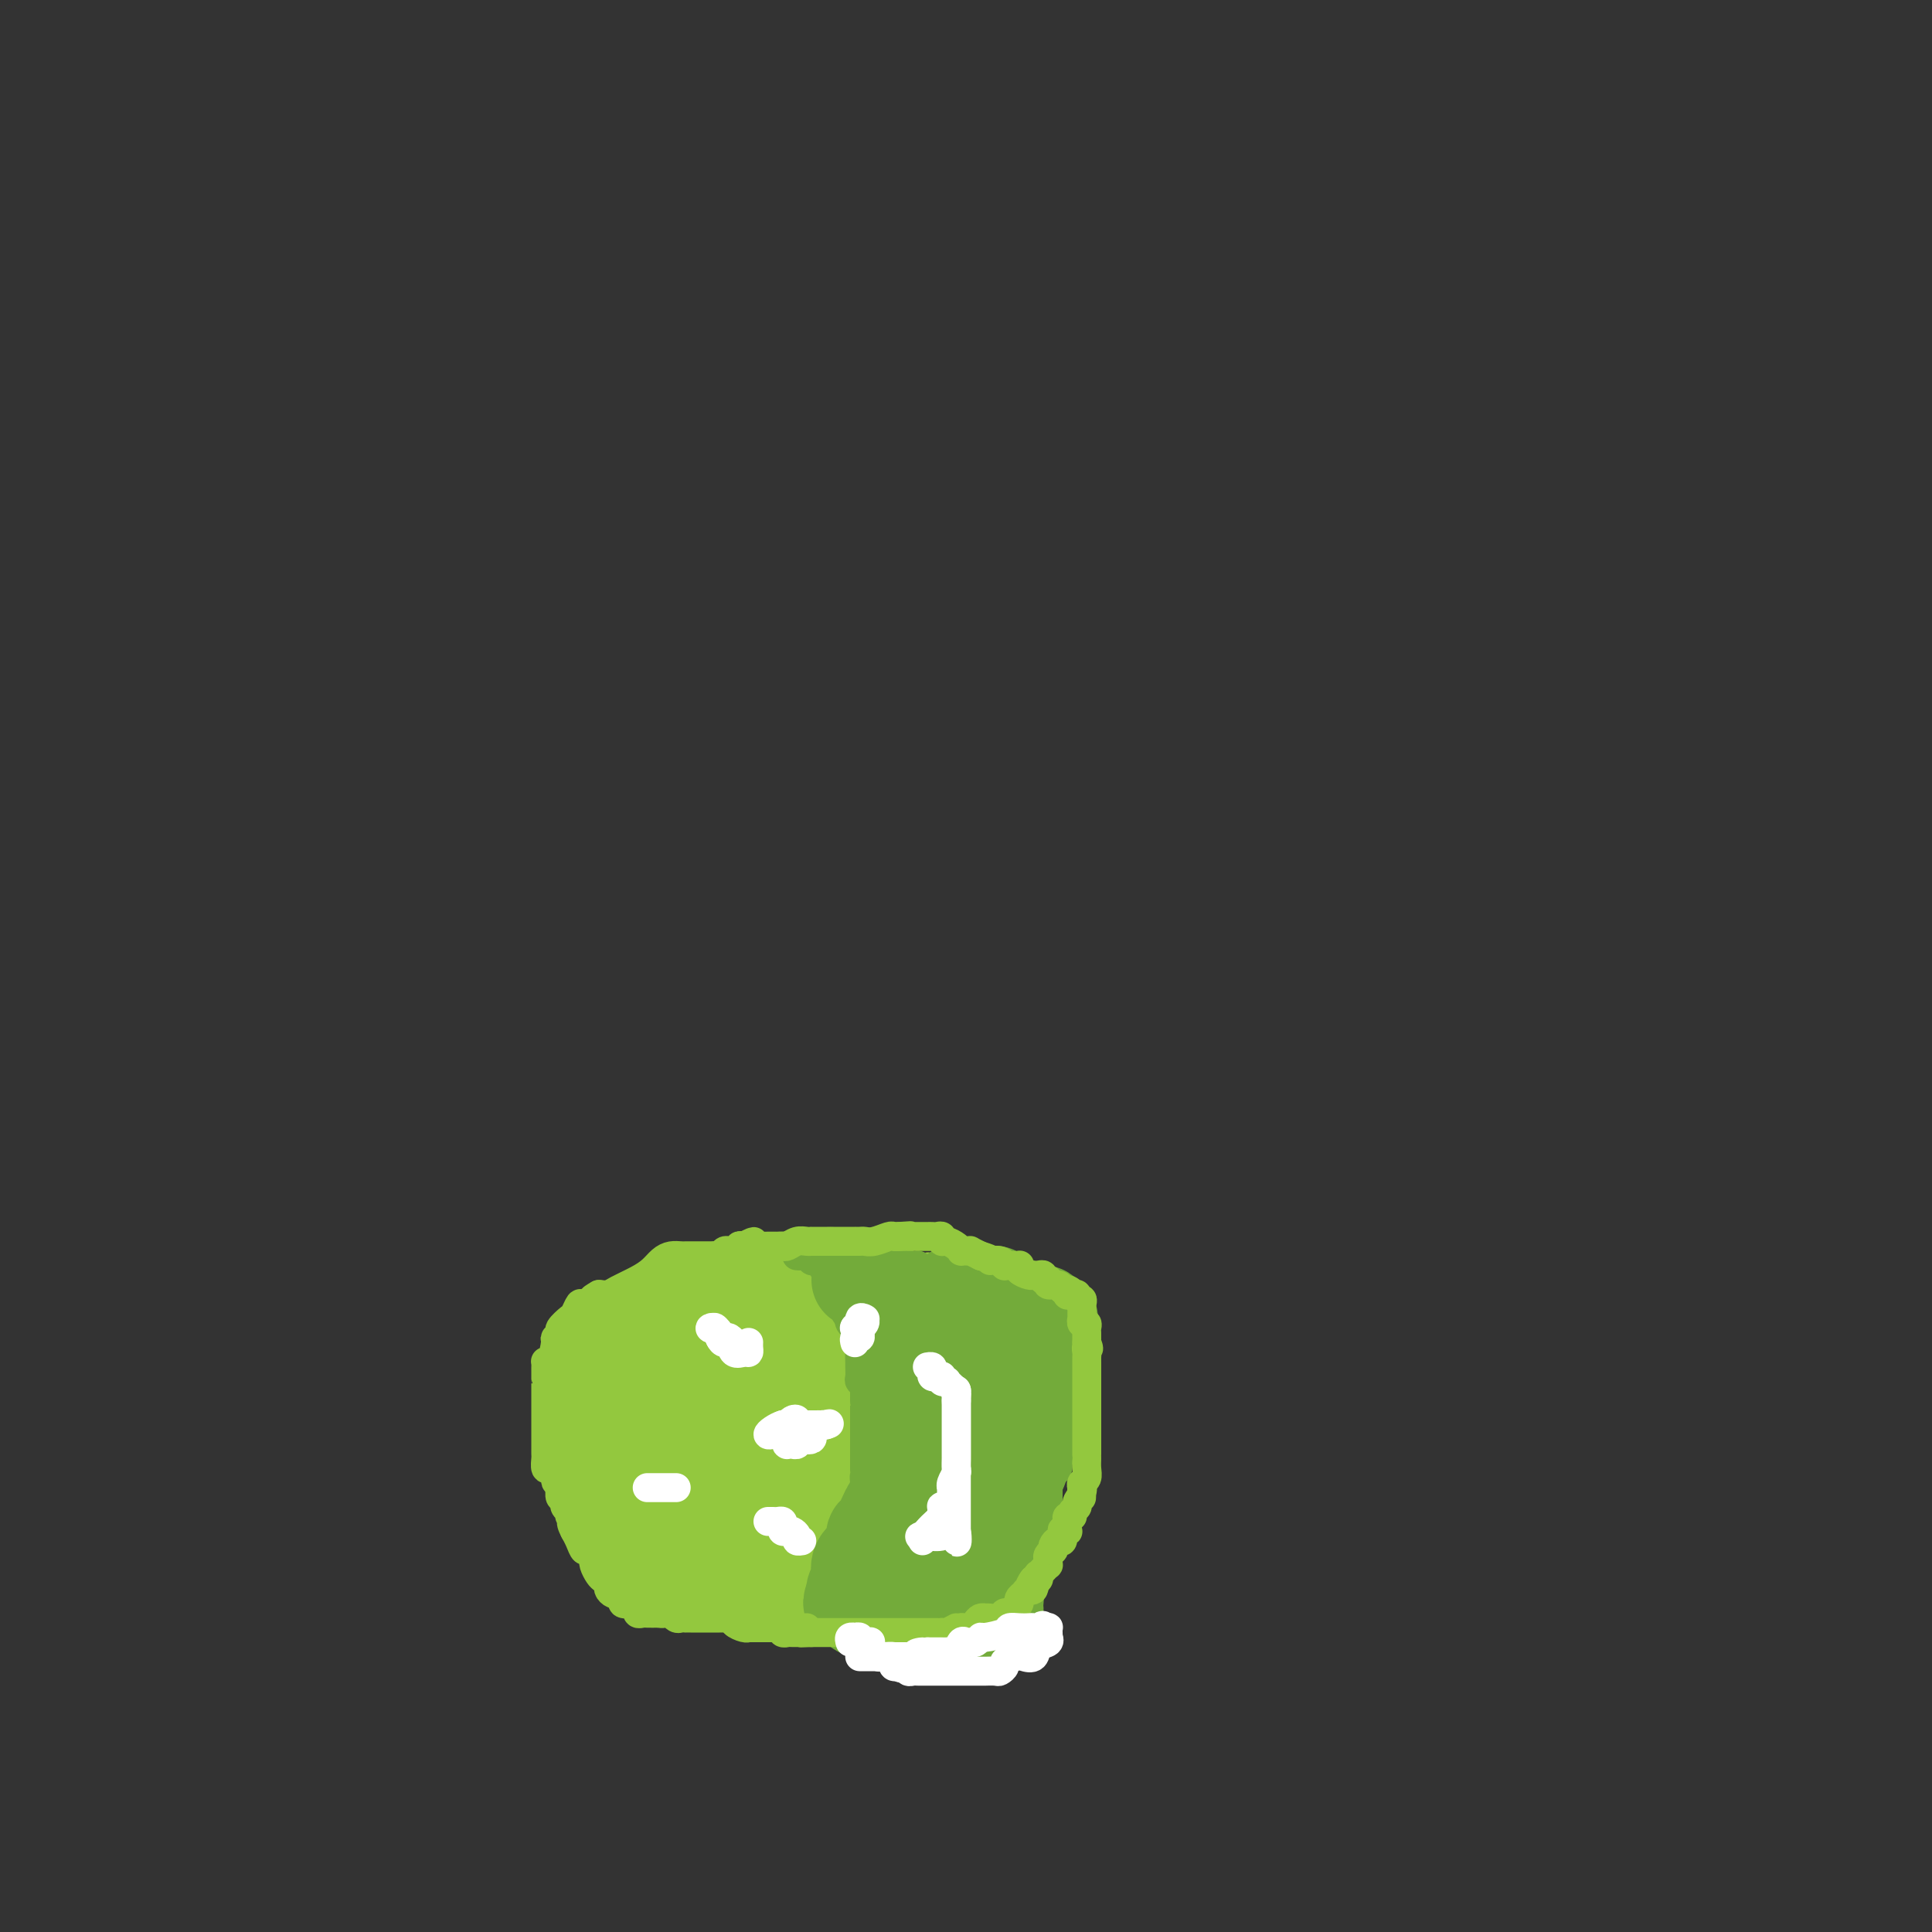 <svg viewBox='0 0 400 400' version='1.1' xmlns='http://www.w3.org/2000/svg' xmlns:xlink='http://www.w3.org/1999/xlink'><rect x="0" y="0" width="400" height="400" fill="#333333" stroke="none"/><g fill='none' stroke='#93C83E' stroke-width='6' stroke-linecap='round' stroke-linejoin='round'><path d='M165,261c-0.058,-0.423 -0.116,-0.845 0,-1c0.116,-0.155 0.407,-0.041 0,0c-0.407,0.041 -1.512,0.011 -2,0c-0.488,-0.011 -0.360,-0.003 -1,0c-0.640,0.003 -2.048,0.001 -3,0c-0.952,-0.001 -1.449,-0.000 -2,0c-0.551,0.000 -1.156,0.000 -2,0c-0.844,-0.000 -1.928,-0.000 -3,0c-1.072,0.000 -2.133,0.000 -3,0c-0.867,-0.000 -1.542,-0.000 -2,0c-0.458,0.000 -0.701,0.000 -1,0c-0.299,-0.000 -0.654,-0.000 -1,0c-0.346,0.000 -0.683,0.000 -1,0c-0.317,-0.000 -0.613,-0.001 -1,0c-0.387,0.001 -0.866,0.002 -1,0c-0.134,-0.002 0.078,-0.009 0,0c-0.078,0.009 -0.445,0.033 -1,0c-0.555,-0.033 -1.297,-0.121 -2,0c-0.703,0.121 -1.368,0.453 -2,1c-0.632,0.547 -1.233,1.310 -2,2c-0.767,0.690 -1.700,1.309 -3,2c-1.300,0.691 -2.965,1.455 -4,2c-1.035,0.545 -1.438,0.870 -2,1c-0.562,0.130 -1.281,0.065 -2,0'/><path d='M124,268c-2.438,1.395 -1.033,0.884 -1,1c0.033,0.116 -1.305,0.861 -2,1c-0.695,0.139 -0.745,-0.328 -1,0c-0.255,0.328 -0.713,1.451 -1,2c-0.287,0.549 -0.402,0.525 -1,1c-0.598,0.475 -1.680,1.449 -2,2c-0.320,0.551 0.121,0.680 0,1c-0.121,0.320 -0.803,0.831 -1,1c-0.197,0.169 0.091,-0.006 0,1c-0.091,1.006 -0.560,3.191 -1,4c-0.440,0.809 -0.850,0.241 -1,0c-0.150,-0.241 -0.040,-0.154 0,0c0.040,0.154 0.011,0.375 0,1c-0.011,0.625 -0.003,1.654 0,2c0.003,0.346 0.001,0.009 0,0c-0.001,-0.009 -0.000,0.310 0,1c0.000,0.690 0.000,1.750 0,2c-0.000,0.250 -0.000,-0.311 0,0c0.000,0.311 0.000,1.493 0,2c-0.000,0.507 0.000,0.339 0,1c-0.000,0.661 -0.000,2.152 0,3c0.000,0.848 0.000,1.052 0,1c-0.000,-0.052 -0.000,-0.361 0,0c0.000,0.361 0.000,1.391 0,2c-0.000,0.609 -0.001,0.798 0,1c0.001,0.202 0.003,0.418 0,1c-0.003,0.582 -0.012,1.532 0,2c0.012,0.468 0.044,0.455 0,1c-0.044,0.545 -0.166,1.647 0,2c0.166,0.353 0.619,-0.042 1,0c0.381,0.042 0.691,0.521 1,1'/><path d='M115,305c0.262,3.190 -0.084,1.166 0,1c0.084,-0.166 0.597,1.528 1,2c0.403,0.472 0.697,-0.277 1,0c0.303,0.277 0.616,1.581 1,2c0.384,0.419 0.839,-0.046 1,0c0.161,0.046 0.027,0.602 0,1c-0.027,0.398 0.051,0.637 0,1c-0.051,0.363 -0.232,0.851 0,1c0.232,0.149 0.877,-0.040 2,1c1.123,1.040 2.725,3.309 4,5c1.275,1.691 2.224,2.803 3,4c0.776,1.197 1.378,2.478 2,3c0.622,0.522 1.262,0.283 2,1c0.738,0.717 1.574,2.388 2,3c0.426,0.612 0.442,0.163 1,0c0.558,-0.163 1.660,-0.040 2,0c0.340,0.040 -0.080,-0.003 0,0c0.080,0.003 0.661,0.053 1,0c0.339,-0.053 0.436,-0.210 1,0c0.564,0.210 1.595,0.788 2,1c0.405,0.212 0.184,0.057 1,0c0.816,-0.057 2.669,-0.015 4,0c1.331,0.015 2.138,0.004 3,0c0.862,-0.004 1.777,-0.001 3,0c1.223,0.001 2.753,0.000 4,0c1.247,-0.000 2.210,-0.000 3,0c0.790,0.000 1.408,0.000 2,0c0.592,-0.000 1.159,-0.000 2,0c0.841,0.000 1.957,0.000 3,0c1.043,-0.000 2.012,-0.000 3,0c0.988,0.000 1.994,0.000 3,0'/><path d='M172,331c6.485,0.155 3.699,0.041 3,0c-0.699,-0.041 0.689,-0.011 2,0c1.311,0.011 2.545,0.003 4,0c1.455,-0.003 3.132,-0.001 4,0c0.868,0.001 0.926,0.001 1,0c0.074,-0.001 0.165,-0.004 1,0c0.835,0.004 2.413,0.015 3,0c0.587,-0.015 0.184,-0.055 1,0c0.816,0.055 2.852,0.204 4,0c1.148,-0.204 1.408,-0.763 2,-1c0.592,-0.237 1.517,-0.154 2,0c0.483,0.154 0.525,0.379 1,0c0.475,-0.379 1.384,-1.363 2,-2c0.616,-0.637 0.940,-0.929 1,-1c0.060,-0.071 -0.142,0.078 0,0c0.142,-0.078 0.629,-0.383 1,-1c0.371,-0.617 0.625,-1.545 1,-2c0.375,-0.455 0.871,-0.437 1,-1c0.129,-0.563 -0.109,-1.709 0,-2c0.109,-0.291 0.564,0.271 1,0c0.436,-0.271 0.852,-1.374 1,-2c0.148,-0.626 0.028,-0.773 0,-1c-0.028,-0.227 0.035,-0.534 0,-1c-0.035,-0.466 -0.168,-1.092 0,-2c0.168,-0.908 0.637,-2.096 1,-3c0.363,-0.904 0.619,-1.522 1,-3c0.381,-1.478 0.887,-3.816 1,-5c0.113,-1.184 -0.165,-1.214 0,-2c0.165,-0.786 0.775,-2.327 1,-3c0.225,-0.673 0.064,-0.478 0,-1c-0.064,-0.522 -0.032,-1.761 0,-3'/><path d='M212,295c0.619,-4.260 0.167,-2.911 0,-3c-0.167,-0.089 -0.048,-1.616 0,-3c0.048,-1.384 0.026,-2.626 0,-3c-0.026,-0.374 -0.055,0.118 0,0c0.055,-0.118 0.195,-0.846 0,-1c-0.195,-0.154 -0.726,0.267 -1,0c-0.274,-0.267 -0.293,-1.222 -1,-2c-0.707,-0.778 -2.102,-1.378 -3,-2c-0.898,-0.622 -1.298,-1.267 -2,-2c-0.702,-0.733 -1.708,-1.556 -2,-2c-0.292,-0.444 0.128,-0.510 0,-1c-0.128,-0.490 -0.804,-1.403 -1,-2c-0.196,-0.597 0.088,-0.876 0,-1c-0.088,-0.124 -0.549,-0.092 -1,0c-0.451,0.092 -0.893,0.246 -1,0c-0.107,-0.246 0.121,-0.890 0,-1c-0.121,-0.110 -0.592,0.314 -1,0c-0.408,-0.314 -0.753,-1.366 -1,-2c-0.247,-0.634 -0.396,-0.850 -1,-1c-0.604,-0.150 -1.663,-0.233 -2,-1c-0.337,-0.767 0.046,-2.219 0,-3c-0.046,-0.781 -0.523,-0.890 -1,-1'/><path d='M194,264c-3.023,-3.399 -1.579,-0.897 -1,0c0.579,0.897 0.295,0.188 0,0c-0.295,-0.188 -0.600,0.146 -1,0c-0.400,-0.146 -0.895,-0.770 -1,-1c-0.105,-0.230 0.179,-0.065 0,0c-0.179,0.065 -0.821,0.032 -1,0c-0.179,-0.032 0.106,-0.061 0,0c-0.106,0.061 -0.602,0.213 -1,0c-0.398,-0.213 -0.700,-0.792 -1,-1c-0.300,-0.208 -0.600,-0.045 -1,0c-0.400,0.045 -0.901,-0.026 -1,0c-0.099,0.026 0.203,0.151 0,0c-0.203,-0.151 -0.910,-0.576 -2,-1c-1.090,-0.424 -2.563,-0.845 -3,-1c-0.437,-0.155 0.161,-0.044 0,0c-0.161,0.044 -1.080,0.022 -2,0'/><path d='M179,260c-2.483,-0.619 -1.191,-0.166 -1,0c0.191,0.166 -0.718,0.046 -1,0c-0.282,-0.046 0.065,-0.016 0,0c-0.065,0.016 -0.542,0.018 -1,0c-0.458,-0.018 -0.897,-0.057 -1,0c-0.103,0.057 0.130,0.212 0,0c-0.130,-0.212 -0.624,-0.789 -1,-1c-0.376,-0.211 -0.634,-0.057 -1,0c-0.366,0.057 -0.841,0.015 -1,0c-0.159,-0.015 -0.002,-0.004 0,0c0.002,0.004 -0.149,0.001 -1,0c-0.851,-0.001 -2.400,0.000 -3,0c-0.600,-0.000 -0.250,-0.001 0,0c0.250,0.001 0.400,0.005 0,0c-0.400,-0.005 -1.349,-0.017 -2,0c-0.651,0.017 -1.004,0.065 -1,0c0.004,-0.065 0.365,-0.242 0,0c-0.365,0.242 -1.457,0.902 -2,1c-0.543,0.098 -0.537,-0.365 -1,0c-0.463,0.365 -1.394,1.560 -2,2c-0.606,0.440 -0.887,0.126 -1,0c-0.113,-0.126 -0.056,-0.063 0,0'/></g>
<g fill='none' stroke='#93C83E' stroke-width='28' stroke-linecap='round' stroke-linejoin='round'><path d='M159,273c-0.054,0.000 -0.107,0.000 0,0c0.107,-0.000 0.375,-0.000 0,0c-0.375,0.000 -1.393,0.000 -2,0c-0.607,-0.000 -0.805,-0.000 -1,0c-0.195,0.000 -0.388,0.000 -1,0c-0.612,-0.000 -1.642,-0.000 -3,0c-1.358,0.000 -3.042,0.000 -4,0c-0.958,-0.000 -1.189,-0.001 -2,0c-0.811,0.001 -2.204,0.004 -3,0c-0.796,-0.004 -0.997,-0.016 -1,0c-0.003,0.016 0.193,0.060 0,0c-0.193,-0.060 -0.773,-0.222 -1,0c-0.227,0.222 -0.100,0.829 0,1c0.100,0.171 0.171,-0.094 0,0c-0.171,0.094 -0.586,0.547 -1,1'/><path d='M140,275c-2.896,0.321 -0.636,0.125 0,0c0.636,-0.125 -0.350,-0.177 -1,0c-0.650,0.177 -0.963,0.583 -1,1c-0.037,0.417 0.201,0.844 0,1c-0.201,0.156 -0.841,0.042 -1,0c-0.159,-0.042 0.164,-0.011 0,0c-0.164,0.011 -0.813,0.003 -1,0c-0.187,-0.003 0.090,-0.001 0,0c-0.090,0.001 -0.545,0.000 -1,0'/><path d='M135,277c-0.730,0.536 -0.056,0.875 0,1c0.056,0.125 -0.507,0.037 -1,0c-0.493,-0.037 -0.917,-0.021 -1,0c-0.083,0.021 0.174,0.047 0,0c-0.174,-0.047 -0.779,-0.167 -1,0c-0.221,0.167 -0.060,0.622 0,1c0.060,0.378 0.017,0.679 0,1c-0.017,0.321 -0.009,0.660 0,1'/><path d='M132,281c-0.461,0.558 -0.112,-0.047 0,0c0.112,0.047 -0.012,0.748 0,1c0.012,0.252 0.161,0.056 0,0c-0.161,-0.056 -0.630,0.027 -1,0c-0.370,-0.027 -0.639,-0.166 -1,0c-0.361,0.166 -0.815,0.637 -1,1c-0.185,0.363 -0.102,0.618 0,1c0.102,0.382 0.225,0.890 0,1c-0.225,0.110 -0.796,-0.178 -1,0c-0.204,0.178 -0.041,0.821 0,1c0.041,0.179 -0.042,-0.107 0,0c0.042,0.107 0.207,0.606 0,1c-0.207,0.394 -0.788,0.682 -1,1c-0.212,0.318 -0.057,0.666 0,1c0.057,0.334 0.015,0.654 0,1c-0.015,0.346 -0.004,0.720 0,1c0.004,0.280 0.001,0.467 0,1c-0.001,0.533 -0.000,1.411 0,2c0.000,0.589 0.000,0.889 0,1c-0.000,0.111 -0.000,0.032 0,0c0.000,-0.032 0.000,-0.016 0,0'/><path d='M127,295c-0.778,2.349 -0.223,1.222 0,1c0.223,-0.222 0.112,0.462 0,1c-0.112,0.538 -0.226,0.932 0,1c0.226,0.068 0.793,-0.188 1,0c0.207,0.188 0.054,0.820 0,1c-0.054,0.180 -0.011,-0.091 0,0c0.011,0.091 -0.011,0.546 0,1c0.011,0.454 0.055,0.909 0,1c-0.055,0.091 -0.208,-0.181 0,0c0.208,0.181 0.776,0.816 1,1c0.224,0.184 0.102,-0.084 0,0c-0.102,0.084 -0.185,0.519 0,1c0.185,0.481 0.637,1.009 1,1c0.363,-0.009 0.637,-0.553 1,0c0.363,0.553 0.814,2.205 1,3c0.186,0.795 0.105,0.735 0,1c-0.105,0.265 -0.234,0.854 0,1c0.234,0.146 0.832,-0.153 1,0c0.168,0.153 -0.095,0.758 0,1c0.095,0.242 0.547,0.121 1,0'/><path d='M134,310c1.094,2.548 0.331,1.418 0,1c-0.331,-0.418 -0.228,-0.123 0,0c0.228,0.123 0.582,0.075 1,0c0.418,-0.075 0.899,-0.178 1,0c0.101,0.178 -0.180,0.635 0,1c0.180,0.365 0.819,0.636 1,1c0.181,0.364 -0.096,0.819 0,1c0.096,0.181 0.564,0.086 1,0c0.436,-0.086 0.838,-0.163 1,0c0.162,0.163 0.082,0.565 0,1c-0.082,0.435 -0.167,0.901 0,1c0.167,0.099 0.585,-0.171 1,0c0.415,0.171 0.828,0.782 1,1c0.172,0.218 0.101,0.043 0,0c-0.101,-0.043 -0.234,0.045 0,0c0.234,-0.045 0.836,-0.222 1,0c0.164,0.222 -0.110,0.842 0,1c0.110,0.158 0.603,-0.146 1,0c0.397,0.146 0.698,0.744 1,1c0.302,0.256 0.607,0.172 1,0c0.393,-0.172 0.875,-0.431 1,0c0.125,0.431 -0.107,1.552 0,2c0.107,0.448 0.554,0.224 1,0'/><path d='M147,321c2.194,1.702 1.180,0.456 1,0c-0.180,-0.456 0.476,-0.122 1,0c0.524,0.122 0.918,0.033 1,0c0.082,-0.033 -0.146,-0.009 0,0c0.146,0.009 0.668,0.002 1,0c0.332,-0.002 0.474,-0.001 1,0c0.526,0.001 1.434,0.000 2,0c0.566,-0.000 0.789,-0.000 1,0c0.211,0.000 0.408,0.000 1,0c0.592,-0.000 1.577,-0.000 2,0c0.423,0.000 0.283,0.000 1,0c0.717,-0.000 2.291,-0.000 3,0c0.709,0.000 0.552,0.000 1,0c0.448,-0.000 1.500,-0.000 2,0c0.500,0.000 0.448,0.000 1,0c0.552,-0.000 1.707,-0.000 2,0c0.293,0.000 -0.277,0.000 0,0c0.277,-0.000 1.402,-0.000 2,0c0.598,0.000 0.671,0.000 1,0c0.329,-0.000 0.914,-0.000 1,0c0.086,0.000 -0.328,0.000 0,0c0.328,-0.000 1.399,-0.000 2,0c0.601,0.000 0.734,0.000 1,0c0.266,-0.000 0.666,-0.000 1,0c0.334,0.000 0.601,0.000 1,0c0.399,0.000 0.930,0.000 1,0c0.070,0.000 -0.321,0.000 0,0c0.321,0.000 1.356,0.000 2,0c0.644,0.000 0.898,0.000 1,0c0.102,0.000 0.051,0.000 0,0'/><path d='M181,321c5.437,0.000 2.030,0.000 1,0c-1.030,-0.000 0.316,-0.000 1,0c0.684,0.000 0.704,0.000 1,0c0.296,-0.000 0.867,-0.000 1,0c0.133,0.000 -0.172,0.001 0,0c0.172,-0.001 0.821,-0.003 1,0c0.179,0.003 -0.110,0.012 0,0c0.110,-0.012 0.621,-0.045 1,0c0.379,0.045 0.627,0.167 1,0c0.373,-0.167 0.870,-0.622 1,-1c0.130,-0.378 -0.106,-0.679 0,-1c0.106,-0.321 0.553,-0.660 1,-1'/><path d='M190,318c1.628,-0.690 1.196,-0.916 1,-1c-0.196,-0.084 -0.158,-0.025 0,0c0.158,0.025 0.435,0.017 1,0c0.565,-0.017 1.419,-0.042 2,0c0.581,0.042 0.891,0.151 1,0c0.109,-0.151 0.018,-0.562 0,-1c-0.018,-0.438 0.037,-0.905 0,-1c-0.037,-0.095 -0.168,0.181 0,0c0.168,-0.181 0.633,-0.818 1,-1c0.367,-0.182 0.634,0.092 1,0c0.366,-0.092 0.830,-0.550 1,-1c0.170,-0.450 0.046,-0.890 0,-1c-0.046,-0.110 -0.012,0.111 0,0c0.012,-0.111 0.003,-0.556 0,-1c-0.003,-0.444 -0.001,-0.889 0,-1c0.001,-0.111 0.000,0.112 0,0c-0.000,-0.112 -0.000,-0.559 0,-1c0.000,-0.441 0.000,-0.878 0,-1c-0.000,-0.122 -0.000,0.069 0,0c0.000,-0.069 0.000,-0.400 0,-1c-0.000,-0.600 -0.000,-1.469 0,-2c0.000,-0.531 0.000,-0.723 0,-1c-0.000,-0.277 -0.000,-0.638 0,-1'/><path d='M198,303c0.000,-1.555 0.000,-0.943 0,-1c0.000,-0.057 0.000,-0.785 0,-1c0.000,-0.215 -0.000,0.082 0,0c0.000,-0.082 0.000,-0.543 0,-1c-0.000,-0.457 -0.000,-0.910 0,-1c0.000,-0.090 0.000,0.183 0,0c-0.000,-0.183 -0.000,-0.823 0,-1c0.000,-0.177 0.000,0.110 0,0c-0.000,-0.110 -0.000,-0.617 0,-1c0.000,-0.383 0.000,-0.641 0,-1c-0.000,-0.359 -0.000,-0.817 0,-1c0.000,-0.183 0.000,-0.090 0,0c-0.000,0.090 -0.000,0.178 0,0c0.000,-0.178 0.000,-0.621 0,-1c-0.000,-0.379 -0.000,-0.694 0,-1c0.000,-0.306 0.000,-0.602 0,-1c-0.000,-0.398 -0.000,-0.899 0,-1c0.000,-0.101 0.000,0.198 0,0c-0.000,-0.198 -0.000,-0.893 0,-1c0.000,-0.107 0.000,0.375 0,0c-0.000,-0.375 -0.001,-1.606 0,-2c0.001,-0.394 0.002,0.050 0,0c-0.002,-0.050 -0.008,-0.594 0,-1c0.008,-0.406 0.030,-0.672 0,-1c-0.030,-0.328 -0.111,-0.717 0,-1c0.111,-0.283 0.415,-0.461 0,-1c-0.415,-0.539 -1.547,-1.440 -2,-2c-0.453,-0.560 -0.226,-0.780 0,-1'/><path d='M196,281c-0.444,-3.807 -0.553,-2.326 -1,-2c-0.447,0.326 -1.232,-0.504 -2,-1c-0.768,-0.496 -1.519,-0.658 -2,-1c-0.481,-0.342 -0.692,-0.865 -1,-1c-0.308,-0.135 -0.712,0.118 -1,0c-0.288,-0.118 -0.458,-0.606 -1,-1c-0.542,-0.394 -1.454,-0.694 -2,-1c-0.546,-0.306 -0.724,-0.617 -1,-1c-0.276,-0.383 -0.648,-0.839 -1,-1c-0.352,-0.161 -0.682,-0.028 -1,0c-0.318,0.028 -0.624,-0.049 -1,0c-0.376,0.049 -0.821,0.223 -1,0c-0.179,-0.223 -0.090,-0.843 0,-1c0.090,-0.157 0.182,0.150 0,0c-0.182,-0.150 -0.636,-0.758 -1,-1c-0.364,-0.242 -0.637,-0.117 -1,0c-0.363,0.117 -0.814,0.228 -1,0c-0.186,-0.228 -0.105,-0.793 0,-1c0.105,-0.207 0.235,-0.055 0,0c-0.235,0.055 -0.837,0.015 -1,0c-0.163,-0.015 0.111,-0.004 0,0c-0.111,0.004 -0.607,0.001 -1,0c-0.393,-0.001 -0.684,-0.000 -1,0c-0.316,0.000 -0.658,0.000 -1,0'/><path d='M174,269c-3.593,-1.856 -1.575,-0.497 -1,0c0.575,0.497 -0.292,0.133 -1,0c-0.708,-0.133 -1.255,-0.036 -2,0c-0.745,0.036 -1.687,0.010 -2,0c-0.313,-0.010 0.004,-0.002 0,0c-0.004,0.002 -0.330,0.000 -1,0c-0.670,-0.000 -1.683,0.002 -2,0c-0.317,-0.002 0.062,-0.009 0,0c-0.062,0.009 -0.566,0.034 -1,0c-0.434,-0.034 -0.797,-0.126 -1,0c-0.203,0.126 -0.244,0.472 -1,1c-0.756,0.528 -2.225,1.240 -3,2c-0.775,0.760 -0.855,1.568 -1,2c-0.145,0.432 -0.354,0.488 -1,1c-0.646,0.512 -1.730,1.480 -2,2c-0.270,0.520 0.274,0.591 0,1c-0.274,0.409 -1.365,1.157 -2,2c-0.635,0.843 -0.816,1.780 -1,2c-0.184,0.220 -0.373,-0.277 -1,0c-0.627,0.277 -1.692,1.327 -2,2c-0.308,0.673 0.142,0.971 0,1c-0.142,0.029 -0.875,-0.209 -1,0c-0.125,0.209 0.359,0.864 0,1c-0.359,0.136 -1.560,-0.248 -2,0c-0.440,0.248 -0.118,1.128 0,2c0.118,0.872 0.032,1.735 0,2c-0.032,0.265 -0.009,-0.067 0,0c0.009,0.067 0.005,0.534 0,1'/><path d='M146,291c-0.005,0.730 -0.017,0.056 0,0c0.017,-0.056 0.064,0.507 0,1c-0.064,0.493 -0.238,0.917 0,1c0.238,0.083 0.888,-0.174 1,0c0.112,0.174 -0.313,0.779 0,1c0.313,0.221 1.363,0.060 2,0c0.637,-0.060 0.860,-0.017 1,0c0.140,0.017 0.198,0.008 1,0c0.802,-0.008 2.347,-0.016 3,0c0.653,0.016 0.413,0.057 1,0c0.587,-0.057 2.002,-0.211 3,0c0.998,0.211 1.581,0.789 2,1c0.419,0.211 0.674,0.057 1,0c0.326,-0.057 0.722,-0.015 1,0c0.278,0.015 0.439,0.004 1,0c0.561,-0.004 1.522,-0.001 2,0c0.478,0.001 0.473,0.000 1,0c0.527,-0.000 1.585,-0.000 2,0c0.415,0.000 0.188,0.000 0,0c-0.188,-0.000 -0.338,-0.000 0,0c0.338,0.000 1.163,0.000 2,0c0.837,-0.000 1.687,-0.000 2,0c0.313,0.000 0.089,0.000 0,0c-0.089,-0.000 -0.045,-0.000 0,0'/><path d='M172,295c4.050,0.156 1.674,0.045 1,0c-0.674,-0.045 0.355,-0.023 1,0c0.645,0.023 0.908,0.048 1,0c0.092,-0.048 0.014,-0.171 0,0c-0.014,0.171 0.035,0.634 0,1c-0.035,0.366 -0.154,0.634 0,1c0.154,0.366 0.580,0.829 1,1c0.420,0.171 0.834,0.049 1,0c0.166,-0.049 0.083,-0.024 0,0'/><path d='M190,300c0.000,0.000 0.100,0.100 0.1,0.1'/></g>
<g fill='none' stroke='#73AB3A' stroke-width='6' stroke-linecap='round' stroke-linejoin='round'><path d='M165,260c-0.051,-0.009 -0.102,-0.017 0,0c0.102,0.017 0.356,0.060 1,0c0.644,-0.060 1.678,-0.222 2,0c0.322,0.222 -0.068,0.829 0,1c0.068,0.171 0.593,-0.094 1,0c0.407,0.094 0.698,0.546 1,1c0.302,0.454 0.617,0.909 1,1c0.383,0.091 0.834,-0.182 1,0c0.166,0.182 0.049,0.818 0,1c-0.049,0.182 -0.028,-0.092 0,0c0.028,0.092 0.063,0.549 0,1c-0.063,0.451 -0.223,0.894 0,1c0.223,0.106 0.830,-0.126 1,0c0.170,0.126 -0.098,0.611 0,1c0.098,0.389 0.562,0.682 1,1c0.438,0.318 0.849,0.663 1,1c0.151,0.337 0.043,0.668 0,1c-0.043,0.332 -0.022,0.666 0,1'/><path d='M175,271c1.775,1.941 1.212,1.292 1,1c-0.212,-0.292 -0.072,-0.229 0,0c0.072,0.229 0.076,0.624 0,1c-0.076,0.376 -0.230,0.733 0,1c0.230,0.267 0.846,0.443 1,1c0.154,0.557 -0.155,1.496 0,2c0.155,0.504 0.774,0.572 1,1c0.226,0.428 0.060,1.214 0,2c-0.060,0.786 -0.012,1.572 0,2c0.012,0.428 -0.011,0.497 0,1c0.011,0.503 0.055,1.439 0,2c-0.055,0.561 -0.211,0.746 0,1c0.211,0.254 0.789,0.575 1,1c0.211,0.425 0.057,0.953 0,1c-0.057,0.047 -0.015,-0.387 0,0c0.015,0.387 0.004,1.595 0,2c-0.004,0.405 -0.001,0.007 0,0c0.001,-0.007 0.000,0.376 0,1c-0.000,0.624 -0.000,1.490 0,2c0.000,0.510 0.000,0.665 0,1c-0.000,0.335 -0.000,0.849 0,1c0.000,0.151 0.000,-0.062 0,0c-0.000,0.062 -0.000,0.398 0,1c0.000,0.602 0.000,1.471 0,2c-0.000,0.529 -0.000,0.719 0,1c0.000,0.281 0.000,0.653 0,1c-0.000,0.347 -0.000,0.667 0,1c0.000,0.333 0.000,0.677 0,1c-0.000,0.323 -0.000,0.625 0,1c0.000,0.375 0.000,0.821 0,1c-0.000,0.179 -0.000,0.089 0,0'/><path d='M179,304c0.619,5.506 0.166,2.771 0,2c-0.166,-0.771 -0.044,0.422 0,1c0.044,0.578 0.012,0.542 0,1c-0.012,0.458 -0.003,1.412 0,2c0.003,0.588 0.002,0.810 0,1c-0.002,0.190 -0.004,0.348 0,1c0.004,0.652 0.015,1.800 0,2c-0.015,0.200 -0.057,-0.546 0,0c0.057,0.546 0.212,2.384 0,3c-0.212,0.616 -0.793,0.011 -1,0c-0.207,-0.011 -0.042,0.570 0,1c0.042,0.430 -0.040,0.707 0,1c0.040,0.293 0.203,0.603 0,1c-0.203,0.397 -0.773,0.881 -1,1c-0.227,0.119 -0.112,-0.126 0,0c0.112,0.126 0.223,0.625 0,1c-0.223,0.375 -0.778,0.626 -1,1c-0.222,0.374 -0.111,0.870 0,1c0.111,0.130 0.223,-0.106 0,0c-0.223,0.106 -0.781,0.553 -1,1c-0.219,0.447 -0.097,0.893 0,1c0.097,0.107 0.171,-0.125 0,0c-0.171,0.125 -0.585,0.608 -1,1c-0.415,0.392 -0.829,0.694 -1,1c-0.171,0.306 -0.098,0.616 0,1c0.098,0.384 0.222,0.840 0,1c-0.222,0.160 -0.792,0.022 -1,0c-0.208,-0.022 -0.056,0.071 0,0c0.056,-0.071 0.016,-0.306 0,0c-0.016,0.306 -0.008,1.153 0,2'/><path d='M172,332c-1.082,2.486 -0.287,1.202 0,1c0.287,-0.202 0.067,0.678 0,1c-0.067,0.322 0.021,0.087 0,0c-0.021,-0.087 -0.149,-0.025 0,0c0.149,0.025 0.574,0.012 1,0'/><path d='M173,334c0.338,0.305 0.683,0.068 1,0c0.317,-0.068 0.606,0.034 1,0c0.394,-0.034 0.894,-0.205 1,0c0.106,0.205 -0.180,0.787 0,1c0.180,0.213 0.826,0.057 1,0c0.174,-0.057 -0.125,-0.016 0,0c0.125,0.016 0.674,0.008 1,0c0.326,-0.008 0.429,-0.016 1,0c0.571,0.016 1.610,0.057 2,0c0.390,-0.057 0.132,-0.211 0,0c-0.132,0.211 -0.136,0.788 0,1c0.136,0.212 0.414,0.061 1,0c0.586,-0.061 1.480,-0.030 2,0c0.520,0.030 0.665,0.061 1,0c0.335,-0.061 0.860,-0.212 1,0c0.140,0.212 -0.103,0.789 0,1c0.103,0.211 0.554,0.057 1,0c0.446,-0.057 0.889,-0.015 1,0c0.111,0.015 -0.110,0.004 0,0c0.110,-0.004 0.550,-0.001 1,0c0.450,0.001 0.908,0.000 1,0c0.092,-0.000 -0.183,-0.000 0,0c0.183,0.000 0.822,0.000 1,0c0.178,-0.000 -0.106,-0.000 0,0c0.106,0.000 0.603,0.000 1,0c0.397,-0.000 0.694,-0.000 1,0c0.306,0.000 0.621,0.000 1,0c0.379,-0.000 0.823,-0.000 1,0c0.177,0.000 0.089,0.000 0,0'/><path d='M195,337c3.587,0.464 1.553,0.124 1,0c-0.553,-0.124 0.373,-0.033 1,0c0.627,0.033 0.955,0.009 1,0c0.045,-0.009 -0.194,-0.002 0,0c0.194,0.002 0.821,0.000 1,0c0.179,-0.000 -0.092,0.001 0,0c0.092,-0.001 0.545,-0.004 1,0c0.455,0.004 0.911,0.015 1,0c0.089,-0.015 -0.187,-0.055 0,0c0.187,0.055 0.839,0.207 1,0c0.161,-0.207 -0.168,-0.772 0,-1c0.168,-0.228 0.832,-0.117 1,0c0.168,0.117 -0.159,0.241 0,0c0.159,-0.241 0.803,-0.849 1,-1c0.197,-0.151 -0.052,0.153 0,0c0.052,-0.153 0.407,-0.762 1,-1c0.593,-0.238 1.426,-0.105 2,0c0.574,0.105 0.889,0.182 1,0c0.111,-0.182 0.019,-0.623 0,-1c-0.019,-0.377 0.034,-0.689 0,-1c-0.034,-0.311 -0.154,-0.621 0,-1c0.154,-0.379 0.581,-0.827 1,-1c0.419,-0.173 0.830,-0.070 1,0c0.170,0.070 0.098,0.107 0,0c-0.098,-0.107 -0.222,-0.359 0,-1c0.222,-0.641 0.791,-1.673 1,-2c0.209,-0.327 0.060,0.049 0,0c-0.060,-0.049 -0.030,-0.525 0,-1'/><path d='M211,326c0.559,-1.180 -0.042,-0.130 0,0c0.042,0.130 0.729,-0.659 1,-1c0.271,-0.341 0.125,-0.234 0,-1c-0.125,-0.766 -0.231,-2.404 0,-3c0.231,-0.596 0.798,-0.149 1,0c0.202,0.149 0.040,-0.001 0,0c-0.040,0.001 0.042,0.154 0,0c-0.042,-0.154 -0.207,-0.616 0,-1c0.207,-0.384 0.788,-0.691 1,-1c0.212,-0.309 0.056,-0.621 0,-1c-0.056,-0.379 -0.012,-0.826 0,-1c0.012,-0.174 -0.008,-0.075 0,0c0.008,0.075 0.044,0.126 0,0c-0.044,-0.126 -0.170,-0.429 0,-1c0.170,-0.571 0.634,-1.411 1,-2c0.366,-0.589 0.634,-0.928 1,-1c0.366,-0.072 0.830,0.122 1,0c0.170,-0.122 0.046,-0.562 0,-1c-0.046,-0.438 -0.012,-0.874 0,-1c0.012,-0.126 0.003,0.059 0,0c-0.003,-0.059 -0.002,-0.362 0,-1c0.002,-0.638 0.003,-1.610 0,-2c-0.003,-0.390 -0.011,-0.198 0,0c0.011,0.198 0.041,0.400 0,0c-0.041,-0.400 -0.152,-1.403 0,-2c0.152,-0.597 0.566,-0.789 1,-1c0.434,-0.211 0.886,-0.441 1,-1c0.114,-0.559 -0.110,-1.445 0,-2c0.110,-0.555 0.555,-0.777 1,-1'/><path d='M220,301c1.393,-4.258 0.377,-2.403 0,-2c-0.377,0.403 -0.115,-0.646 0,-1c0.115,-0.354 0.083,-0.014 0,0c-0.083,0.014 -0.219,-0.297 0,-1c0.219,-0.703 0.791,-1.799 1,-2c0.209,-0.201 0.056,0.494 0,0c-0.056,-0.494 -0.015,-2.175 0,-3c0.015,-0.825 0.004,-0.794 0,-1c-0.004,-0.206 -0.001,-0.650 0,-1c0.001,-0.350 0.000,-0.605 0,-1c-0.000,-0.395 -0.000,-0.931 0,-1c0.000,-0.069 0.000,0.328 0,0c-0.000,-0.328 -0.000,-1.380 0,-2c0.000,-0.620 0.000,-0.806 0,-1c-0.000,-0.194 -0.000,-0.395 0,-1c0.000,-0.605 -0.000,-1.614 0,-2c0.000,-0.386 0.000,-0.150 0,0c-0.000,0.150 -0.000,0.213 0,0c0.000,-0.213 0.000,-0.702 0,-1c-0.000,-0.298 -0.000,-0.404 0,-1c0.000,-0.596 0.001,-1.680 0,-2c-0.001,-0.320 -0.003,0.124 0,0c0.003,-0.124 0.011,-0.817 0,-1c-0.011,-0.183 -0.041,0.143 0,0c0.041,-0.143 0.155,-0.755 0,-1c-0.155,-0.245 -0.577,-0.122 -1,0'/><path d='M220,276c-0.032,-4.106 -0.113,-1.871 0,-1c0.113,0.871 0.419,0.378 0,0c-0.419,-0.378 -1.562,-0.641 -2,-1c-0.438,-0.359 -0.170,-0.814 0,-1c0.170,-0.186 0.242,-0.102 0,0c-0.242,0.102 -0.797,0.221 -1,0c-0.203,-0.221 -0.054,-0.781 0,-1c0.054,-0.219 0.015,-0.097 0,0c-0.015,0.097 -0.004,0.171 0,0c0.004,-0.171 0.002,-0.585 0,-1'/><path d='M217,271c-0.936,-0.940 -1.775,-0.792 -2,-1c-0.225,-0.208 0.165,-0.774 0,-1c-0.165,-0.226 -0.885,-0.113 -1,0c-0.115,0.113 0.377,0.226 0,0c-0.377,-0.226 -1.622,-0.792 -2,-1c-0.378,-0.208 0.110,-0.060 0,0c-0.110,0.060 -0.817,0.030 -1,0c-0.183,-0.030 0.158,-0.061 0,0c-0.158,0.061 -0.813,0.214 -1,0c-0.187,-0.214 0.096,-0.793 0,-1c-0.096,-0.207 -0.569,-0.040 -1,0c-0.431,0.040 -0.819,-0.045 -1,0c-0.181,0.045 -0.156,0.222 0,0c0.156,-0.222 0.444,-0.843 0,-1c-0.444,-0.157 -1.620,0.150 -2,0c-0.380,-0.150 0.034,-0.757 0,-1c-0.034,-0.243 -0.517,-0.121 -1,0'/><path d='M205,265c-2.099,-0.928 -1.347,-0.249 -1,0c0.347,0.249 0.289,0.067 0,0c-0.289,-0.067 -0.809,-0.018 -1,0c-0.191,0.018 -0.055,0.005 0,0c0.055,-0.005 0.027,-0.003 0,0'/><path d='M203,265c-0.472,0.000 -0.652,0.000 -1,0c-0.348,0.000 -0.863,0.000 -1,0c-0.137,0.000 0.104,0.000 0,0c-0.104,0.000 -0.552,0.000 -1,0'/><path d='M200,265c-0.704,0.000 -0.963,0.001 -1,0c-0.037,-0.001 0.147,-0.003 0,0c-0.147,0.003 -0.627,0.011 -1,0c-0.373,-0.011 -0.639,-0.041 -1,0c-0.361,0.041 -0.817,0.155 -1,0c-0.183,-0.155 -0.091,-0.577 0,-1'/><path d='M196,264c-0.555,-0.155 0.059,-0.041 0,0c-0.059,0.041 -0.789,0.011 -1,0c-0.211,-0.011 0.098,-0.003 0,0c-0.098,0.003 -0.603,0.001 -1,0c-0.397,-0.001 -0.685,-0.000 -1,0c-0.315,0.000 -0.658,0.000 -1,0'/><path d='M192,264c-0.863,0.044 -1.020,0.155 -1,0c0.020,-0.155 0.217,-0.578 0,-1c-0.217,-0.422 -0.846,-0.845 -1,-1c-0.154,-0.155 0.169,-0.041 0,0c-0.169,0.041 -0.829,0.011 -1,0c-0.171,-0.011 0.146,-0.003 0,0c-0.146,0.003 -0.756,0.001 -1,0c-0.244,-0.001 -0.122,-0.000 0,0'/><path d='M188,262c-0.781,-0.249 -0.734,0.130 -1,0c-0.266,-0.130 -0.845,-0.767 -1,-1c-0.155,-0.233 0.113,-0.063 0,0c-0.113,0.063 -0.608,0.017 -1,0c-0.392,-0.017 -0.683,-0.005 -1,0c-0.317,0.005 -0.662,0.001 -1,0c-0.338,-0.001 -0.669,-0.001 -1,0'/><path d='M182,261c-0.869,-0.381 -0.042,-0.833 0,-1c0.042,-0.167 -0.702,-0.048 -1,0c-0.298,0.048 -0.149,0.024 0,0'/><path d='M181,260c-0.128,-0.154 0.051,-0.040 0,0c-0.051,0.040 -0.331,0.007 -1,0c-0.669,-0.007 -1.728,0.012 -2,0c-0.272,-0.012 0.244,-0.056 0,0c-0.244,0.056 -1.248,0.212 -2,0c-0.752,-0.212 -1.253,-0.793 -2,-1c-0.747,-0.207 -1.741,-0.041 -2,0c-0.259,0.041 0.218,-0.041 0,0c-0.218,0.041 -1.130,0.207 -2,0c-0.870,-0.207 -1.697,-0.788 -2,-1c-0.303,-0.212 -0.082,-0.057 0,0c0.082,0.057 0.023,0.016 0,0c-0.023,-0.016 -0.012,-0.008 0,0'/></g>
<g fill='none' stroke='#73AB3A' stroke-width='20' stroke-linecap='round' stroke-linejoin='round'><path d='M178,265c0.196,0.053 0.391,0.106 1,0c0.609,-0.106 1.631,-0.370 2,0c0.369,0.370 0.084,1.374 0,2c-0.084,0.626 0.033,0.875 0,1c-0.033,0.125 -0.216,0.127 0,0c0.216,-0.127 0.832,-0.381 1,0c0.168,0.381 -0.113,1.399 0,2c0.113,0.601 0.619,0.786 1,1c0.381,0.214 0.637,0.457 1,1c0.363,0.543 0.833,1.387 1,2c0.167,0.613 0.031,0.994 0,1c-0.031,0.006 0.045,-0.363 0,0c-0.045,0.363 -0.209,1.457 0,2c0.209,0.543 0.791,0.534 1,1c0.209,0.466 0.046,1.406 0,2c-0.046,0.594 0.026,0.841 0,1c-0.026,0.159 -0.151,0.228 0,1c0.151,0.772 0.579,2.246 1,3c0.421,0.754 0.835,0.787 1,1c0.165,0.213 0.083,0.607 0,1'/><path d='M188,287c1.083,3.590 0.290,1.565 0,1c-0.290,-0.565 -0.078,0.331 0,1c0.078,0.669 0.021,1.110 0,1c-0.021,-0.110 -0.006,-0.773 0,0c0.006,0.773 0.001,2.982 0,4c-0.001,1.018 -0.000,0.846 0,1c0.000,0.154 0.000,0.633 0,1c-0.000,0.367 -0.000,0.624 0,1c0.000,0.376 0.000,0.873 0,1c-0.000,0.127 -0.000,-0.117 0,0c0.000,0.117 0.000,0.596 0,1c-0.000,0.404 -0.000,0.735 0,1c0.000,0.265 0.001,0.465 0,1c-0.001,0.535 -0.003,1.404 0,2c0.003,0.596 0.011,0.917 0,1c-0.011,0.083 -0.041,-0.073 0,0c0.041,0.073 0.151,0.373 0,1c-0.151,0.627 -0.564,1.579 -1,2c-0.436,0.421 -0.894,0.310 -1,1c-0.106,0.690 0.139,2.182 0,3c-0.139,0.818 -0.664,0.962 -1,1c-0.336,0.038 -0.484,-0.030 -1,1c-0.516,1.030 -1.400,3.157 -2,4c-0.600,0.843 -0.916,0.404 -1,1c-0.084,0.596 0.065,2.229 0,3c-0.065,0.771 -0.343,0.680 -1,1c-0.657,0.320 -1.693,1.053 -2,2c-0.307,0.947 0.113,2.110 0,3c-0.113,0.890 -0.761,1.509 -1,2c-0.239,0.491 -0.068,0.855 0,1c0.068,0.145 0.034,0.073 0,0'/><path d='M177,330c-1.397,3.106 -0.389,1.372 0,1c0.389,-0.372 0.160,0.618 0,1c-0.160,0.382 -0.250,0.155 0,0c0.250,-0.155 0.841,-0.239 1,0c0.159,0.239 -0.114,0.800 0,1c0.114,0.200 0.616,0.040 1,0c0.384,-0.040 0.649,0.042 1,0c0.351,-0.042 0.788,-0.207 1,0c0.212,0.207 0.199,0.788 0,1c-0.199,0.212 -0.583,0.057 0,0c0.583,-0.057 2.133,-0.016 3,0c0.867,0.016 1.050,0.007 1,0c-0.050,-0.007 -0.334,-0.013 0,0c0.334,0.013 1.285,0.045 2,0c0.715,-0.045 1.192,-0.166 2,0c0.808,0.166 1.945,0.619 3,1c1.055,0.381 2.027,0.691 3,1'/><path d='M195,336c3.268,0.467 2.938,0.136 3,0c0.062,-0.136 0.517,-0.075 1,0c0.483,0.075 0.995,0.165 2,0c1.005,-0.165 2.504,-0.583 3,-1c0.496,-0.417 -0.011,-0.831 0,-1c0.011,-0.169 0.540,-0.091 1,0c0.460,0.091 0.851,0.197 1,0c0.149,-0.197 0.055,-0.697 0,-1c-0.055,-0.303 -0.071,-0.410 0,-1c0.071,-0.590 0.229,-1.665 0,-2c-0.229,-0.335 -0.846,0.069 -1,0c-0.154,-0.069 0.155,-0.611 0,-1c-0.155,-0.389 -0.774,-0.624 -1,-1c-0.226,-0.376 -0.061,-0.893 0,-1c0.061,-0.107 0.016,0.198 0,0c-0.016,-0.198 -0.004,-0.897 0,-1c0.004,-0.103 0.001,0.389 0,0c-0.001,-0.389 -0.000,-1.660 0,-2c0.000,-0.340 0.000,0.250 0,0c-0.000,-0.250 -0.000,-1.341 0,-2c0.000,-0.659 0.000,-0.887 0,-1c-0.000,-0.113 -0.000,-0.113 0,0c0.000,0.113 0.000,0.338 0,0c-0.000,-0.338 -0.000,-1.239 0,-2c0.000,-0.761 0.000,-1.380 0,-2'/><path d='M204,317c-0.301,-2.899 -0.052,-2.147 0,-2c0.052,0.147 -0.091,-0.311 0,-1c0.091,-0.689 0.417,-1.608 1,-2c0.583,-0.392 1.423,-0.255 2,-1c0.577,-0.745 0.889,-2.370 1,-3c0.111,-0.630 0.020,-0.263 0,0c-0.020,0.263 0.032,0.424 0,0c-0.032,-0.424 -0.149,-1.433 0,-2c0.149,-0.567 0.562,-0.691 1,-1c0.438,-0.309 0.901,-0.804 1,-1c0.099,-0.196 -0.166,-0.095 0,0c0.166,0.095 0.762,0.184 1,0c0.238,-0.184 0.117,-0.641 0,-1c-0.117,-0.359 -0.228,-0.621 0,-1c0.228,-0.379 0.797,-0.876 1,-1c0.203,-0.124 0.041,0.125 0,0c-0.041,-0.125 0.041,-0.625 0,-1c-0.041,-0.375 -0.203,-0.626 0,-1c0.203,-0.374 0.772,-0.871 1,-1c0.228,-0.129 0.114,0.110 0,0c-0.114,-0.110 -0.227,-0.571 0,-1c0.227,-0.429 0.796,-0.828 1,-1c0.204,-0.172 0.043,-0.116 0,-1c-0.043,-0.884 0.031,-2.707 0,-4c-0.031,-1.293 -0.166,-2.057 0,-3c0.166,-0.943 0.633,-2.064 1,-3c0.367,-0.936 0.634,-1.687 1,-3c0.366,-1.313 0.830,-3.187 1,-4c0.170,-0.813 0.046,-0.565 0,-1c-0.046,-0.435 -0.013,-1.553 0,-2c0.013,-0.447 0.007,-0.224 0,0'/><path d='M217,275c0.624,-3.570 0.183,-1.496 0,-1c-0.183,0.496 -0.108,-0.585 0,-1c0.108,-0.415 0.251,-0.164 0,0c-0.251,0.164 -0.894,0.241 -1,0c-0.106,-0.241 0.327,-0.800 0,-1c-0.327,-0.200 -1.412,-0.040 -2,0c-0.588,0.040 -0.678,-0.041 -1,0c-0.322,0.041 -0.877,0.204 -1,0c-0.123,-0.204 0.188,-0.777 0,-1c-0.188,-0.223 -0.873,-0.098 -1,0c-0.127,0.098 0.303,0.170 0,0c-0.303,-0.170 -1.339,-0.580 -2,-1c-0.661,-0.420 -0.947,-0.848 -1,-1c-0.053,-0.152 0.126,-0.027 0,0c-0.126,0.027 -0.559,-0.045 -1,0c-0.441,0.045 -0.892,0.208 -1,0c-0.108,-0.208 0.126,-0.788 0,-1c-0.126,-0.212 -0.611,-0.057 -1,0c-0.389,0.057 -0.682,0.015 -1,0c-0.318,-0.015 -0.663,-0.004 -1,0c-0.337,0.004 -0.668,0.001 -1,0c-0.332,-0.001 -0.666,-0.000 -1,0c-0.334,0.000 -0.667,0.000 -1,0'/><path d='M200,268c-2.856,-1.080 -1.497,-0.280 -1,0c0.497,0.280 0.133,0.042 0,0c-0.133,-0.042 -0.036,0.113 0,1c0.036,0.887 0.010,2.506 0,4c-0.010,1.494 -0.003,2.864 0,4c0.003,1.136 0.001,2.040 0,3c-0.001,0.960 -0.000,1.976 0,3c0.000,1.024 -0.000,2.055 0,3c0.000,0.945 0.001,1.803 0,3c-0.001,1.197 -0.004,2.732 0,4c0.004,1.268 0.016,2.268 0,3c-0.016,0.732 -0.060,1.197 0,2c0.060,0.803 0.222,1.944 0,3c-0.222,1.056 -0.829,2.027 -1,3c-0.171,0.973 0.094,1.947 0,3c-0.094,1.053 -0.547,2.184 -1,3c-0.453,0.816 -0.906,1.317 -1,2c-0.094,0.683 0.172,1.549 0,2c-0.172,0.451 -0.781,0.488 -1,1c-0.219,0.512 -0.048,1.498 0,2c0.048,0.502 -0.025,0.520 0,1c0.025,0.480 0.150,1.423 0,2c-0.150,0.577 -0.575,0.789 -1,1'/><path d='M194,321c-1.034,3.128 -1.118,0.947 -1,0c0.118,-0.947 0.438,-0.661 0,0c-0.438,0.661 -1.633,1.696 -2,2c-0.367,0.304 0.095,-0.125 0,0c-0.095,0.125 -0.747,0.803 -1,1c-0.253,0.197 -0.106,-0.087 0,0c0.106,0.087 0.172,0.545 0,1c-0.172,0.455 -0.582,0.905 -1,1c-0.418,0.095 -0.843,-0.167 -1,0c-0.157,0.167 -0.045,0.762 0,1c0.045,0.238 0.022,0.119 0,0'/></g>
<g fill='none' stroke='#FFFFFF' stroke-width='6' stroke-linecap='round' stroke-linejoin='round'><path d='M198,288c0.000,0.068 0.000,0.135 0,0c0.000,-0.135 0.000,-0.473 0,0c0.000,0.473 0.000,1.755 0,3c0.000,1.245 0.000,2.451 0,3c0.000,0.549 0.000,0.442 0,1c0.000,0.558 0.000,1.782 0,3c0.000,1.218 0.000,2.430 0,3c0.000,0.570 0.000,0.498 0,1c0.000,0.502 0.000,1.579 0,2c0.000,0.421 0.000,0.186 0,0c0.000,-0.186 0.000,-0.324 0,0c-0.000,0.324 0.000,1.109 0,2c0.000,0.891 0.000,1.888 0,3c0.000,1.112 -0.000,2.339 0,3c0.000,0.661 0.000,0.755 0,1c0.000,0.245 0.000,0.640 0,1c0.000,0.360 0.000,0.685 0,1c0.000,0.315 0.000,0.621 0,1c0.000,0.379 0.000,0.833 0,1c0.000,0.167 0.000,0.048 0,0c0.000,-0.048 0.000,-0.024 0,0'/><path d='M198,317c0.102,4.482 0.357,1.187 0,0c-0.357,-1.187 -1.325,-0.267 -2,0c-0.675,0.267 -1.056,-0.120 -1,0c0.056,0.120 0.551,0.748 0,1c-0.551,0.252 -2.148,0.129 -3,0c-0.852,-0.129 -0.960,-0.266 -1,0c-0.040,0.266 -0.011,0.933 0,1c0.011,0.067 0.006,-0.467 0,-1'/><path d='M191,318c-1.115,0.186 -0.404,0.151 0,0c0.404,-0.151 0.500,-0.418 1,-1c0.500,-0.582 1.402,-1.480 2,-2c0.598,-0.520 0.892,-0.661 1,-1c0.108,-0.339 0.032,-0.874 0,-1c-0.032,-0.126 -0.019,0.159 0,0c0.019,-0.159 0.044,-0.760 0,-1c-0.044,-0.240 -0.155,-0.119 0,0c0.155,0.119 0.577,0.234 1,0c0.423,-0.234 0.846,-0.819 1,-1c0.154,-0.181 0.040,0.041 0,0c-0.040,-0.041 -0.007,-0.344 0,-1c0.007,-0.656 -0.012,-1.666 0,-2c0.012,-0.334 0.056,0.009 0,0c-0.056,-0.009 -0.211,-0.369 0,-1c0.211,-0.631 0.789,-1.531 1,-2c0.211,-0.469 0.057,-0.506 0,-1c-0.057,-0.494 -0.015,-1.444 0,-2c0.015,-0.556 0.004,-0.717 0,-1c-0.004,-0.283 -0.001,-0.688 0,-1c0.001,-0.312 0.000,-0.531 0,-1c-0.000,-0.469 -0.000,-1.186 0,-2c0.000,-0.814 0.000,-1.723 0,-2c-0.000,-0.277 -0.000,0.080 0,0c0.000,-0.080 0.000,-0.595 0,-1c-0.000,-0.405 -0.000,-0.700 0,-1c0.000,-0.300 0.000,-0.606 0,-1c-0.000,-0.394 -0.000,-0.875 0,-1c0.000,-0.125 0.000,0.107 0,0c-0.000,-0.107 -0.000,-0.554 0,-1'/><path d='M198,290c0.154,-3.050 0.039,-0.677 0,0c-0.039,0.677 -0.000,-0.344 0,-1c0.000,-0.656 -0.037,-0.947 0,-1c0.037,-0.053 0.150,0.130 0,0c-0.150,-0.130 -0.562,-0.575 -1,-1c-0.438,-0.425 -0.902,-0.832 -1,-1c-0.098,-0.168 0.171,-0.098 0,0c-0.171,0.098 -0.781,0.222 -1,0c-0.219,-0.222 -0.048,-0.791 0,-1c0.048,-0.209 -0.026,-0.059 0,0c0.026,0.059 0.151,0.026 0,0c-0.151,-0.026 -0.580,-0.045 -1,0c-0.420,0.045 -0.831,0.156 -1,0c-0.169,-0.156 -0.097,-0.578 0,-1c0.097,-0.422 0.218,-0.844 0,-1c-0.218,-0.156 -0.777,-0.044 -1,0c-0.223,0.044 -0.112,0.022 0,0'/><path d='M165,296c0.083,0.455 0.166,0.910 0,1c-0.166,0.090 -0.582,-0.186 -1,0c-0.418,0.186 -0.840,0.835 -1,1c-0.160,0.165 -0.058,-0.152 0,0c0.058,0.152 0.073,0.774 0,1c-0.073,0.226 -0.233,0.056 0,0c0.233,-0.056 0.859,0.001 1,0c0.141,-0.001 -0.202,-0.059 0,0c0.202,0.059 0.951,0.236 1,0c0.049,-0.236 -0.600,-0.887 0,-1c0.600,-0.113 2.449,0.310 3,0c0.551,-0.310 -0.198,-1.353 0,-2c0.198,-0.647 1.342,-0.899 2,-1c0.658,-0.101 0.829,-0.050 1,0'/><path d='M171,295c1.284,-0.464 0.495,-0.124 0,0c-0.495,0.124 -0.697,0.033 -1,0c-0.303,-0.033 -0.707,-0.009 -1,0c-0.293,0.009 -0.473,0.002 -1,0c-0.527,-0.002 -1.399,-0.001 -2,0c-0.601,0.001 -0.931,0.000 -1,0c-0.069,-0.000 0.123,-0.001 0,0c-0.123,0.001 -0.561,0.003 -1,0c-0.439,-0.003 -0.879,-0.011 -1,0c-0.121,0.011 0.075,0.042 0,0c-0.075,-0.042 -0.422,-0.155 -1,0c-0.578,0.155 -1.386,0.580 -2,1c-0.614,0.420 -1.032,0.834 -1,1c0.032,0.166 0.516,0.083 1,0'/><path d='M160,297c-1.519,0.143 0.184,-0.501 1,-1c0.816,-0.499 0.744,-0.853 1,-1c0.256,-0.147 0.839,-0.088 1,0c0.161,0.088 -0.101,0.206 0,0c0.101,-0.206 0.563,-0.736 1,-1c0.437,-0.264 0.848,-0.263 1,0c0.152,0.263 0.043,0.790 0,1c-0.043,0.210 -0.022,0.105 0,0'/><path d='M165,295c0.833,-0.333 0.417,-0.167 0,0'/><path d='M177,278c-0.111,-0.446 -0.222,-0.893 0,-1c0.222,-0.107 0.778,0.125 1,0c0.222,-0.125 0.112,-0.608 0,-1c-0.112,-0.392 -0.225,-0.693 0,-1c0.225,-0.307 0.788,-0.620 1,-1c0.212,-0.380 0.072,-0.826 0,-1c-0.072,-0.174 -0.075,-0.075 0,0c0.075,0.075 0.230,0.125 0,0c-0.230,-0.125 -0.845,-0.425 -1,0c-0.155,0.425 0.151,1.576 0,2c-0.151,0.424 -0.757,0.121 -1,0c-0.243,-0.121 -0.121,-0.061 0,0'/><path d='M177,275c0.000,-0.500 0.000,-0.250 0,0'/><path d='M155,278c-0.001,0.022 -0.002,0.044 0,0c0.002,-0.044 0.008,-0.153 0,0c-0.008,0.153 -0.030,0.569 0,1c0.030,0.431 0.110,0.876 0,1c-0.110,0.124 -0.411,-0.074 -1,0c-0.589,0.074 -1.467,0.419 -2,0c-0.533,-0.419 -0.722,-1.601 -1,-2c-0.278,-0.399 -0.646,-0.016 -1,0c-0.354,0.016 -0.693,-0.336 -1,-1c-0.307,-0.664 -0.583,-1.640 -1,-2c-0.417,-0.360 -0.976,-0.103 -1,0c-0.024,0.103 0.488,0.051 1,0'/><path d='M148,275c-0.379,-0.607 0.673,0.377 1,1c0.327,0.623 -0.070,0.885 0,1c0.070,0.115 0.606,0.082 1,0c0.394,-0.082 0.644,-0.214 1,0c0.356,0.214 0.816,0.776 1,1c0.184,0.224 0.092,0.112 0,0'/><path d='M134,308c0.341,0.000 0.683,0.000 1,0c0.317,0.000 0.610,0.000 1,0c0.390,0.000 0.879,0.000 1,0c0.121,0.000 -0.125,0.000 0,0c0.125,0.000 0.621,0.000 1,0c0.379,0.000 0.640,0.000 1,0c0.360,0.000 0.817,0.000 1,0c0.183,0.000 0.091,0.000 0,0'/><path d='M159,315c0.339,-0.006 0.679,-0.012 1,0c0.321,0.012 0.625,0.042 1,0c0.375,-0.042 0.821,-0.156 1,0c0.179,0.156 0.090,0.580 0,1c-0.090,0.420 -0.183,0.834 0,1c0.183,0.166 0.641,0.083 1,0c0.359,-0.083 0.618,-0.166 1,0c0.382,0.166 0.886,0.581 1,1c0.114,0.419 -0.162,0.844 0,1c0.162,0.156 0.760,0.045 1,0c0.240,-0.045 0.120,-0.022 0,0'/></g>
<g fill='none' stroke='#93C83E' stroke-width='6' stroke-linecap='round' stroke-linejoin='round'><path d='M167,337c-0.293,0.000 -0.585,0.000 -1,0c-0.415,0.000 -0.952,0.000 -1,0c-0.048,0.000 0.394,0.000 0,0c-0.394,0.000 -1.625,0.000 -2,0c-0.375,-0.000 0.107,0.000 0,0c-0.107,0.000 -0.802,0.000 -1,0c-0.198,0.000 0.102,0.000 0,0c-0.102,0.000 -0.604,0.000 -1,0c-0.396,0.000 -0.684,0.000 -1,0c-0.316,0.000 -0.658,0.000 -1,0'/><path d='M159,337c-1.185,0.000 -0.146,0.000 0,0c0.146,-0.000 -0.601,-0.000 -1,0c-0.399,0.000 -0.448,0.001 -1,0c-0.552,-0.001 -1.605,-0.003 -2,0c-0.395,0.003 -0.131,0.011 0,0c0.131,-0.011 0.128,-0.041 0,0c-0.128,0.041 -0.382,0.155 -1,0c-0.618,-0.155 -1.600,-0.577 -2,-1c-0.400,-0.423 -0.216,-0.845 0,-1c0.216,-0.155 0.465,-0.041 0,0c-0.465,0.041 -1.644,0.011 -2,0c-0.356,-0.011 0.112,-0.003 0,0c-0.112,0.003 -0.804,0.001 -1,0c-0.196,-0.001 0.105,-0.000 0,0c-0.105,0.000 -0.616,0.000 -1,0c-0.384,-0.000 -0.642,-0.000 -1,0c-0.358,0.000 -0.817,0.000 -1,0c-0.183,-0.000 -0.090,0.000 0,0c0.090,-0.000 0.178,-0.000 0,0c-0.178,0.000 -0.621,0.000 -1,0c-0.379,-0.000 -0.693,-0.000 -1,0c-0.307,0.000 -0.607,0.001 -1,0c-0.393,-0.001 -0.880,-0.004 -1,0c-0.120,0.004 0.126,0.015 0,0c-0.126,-0.015 -0.625,-0.057 -1,0c-0.375,0.057 -0.625,0.211 -1,0c-0.375,-0.211 -0.874,-0.789 -1,-1c-0.126,-0.211 0.120,-0.057 0,0c-0.120,0.057 -0.606,0.016 -1,0c-0.394,-0.016 -0.697,-0.008 -1,0'/><path d='M137,334c-3.335,-0.464 -0.672,-0.125 0,0c0.672,0.125 -0.647,0.034 -1,0c-0.353,-0.034 0.259,-0.013 0,0c-0.259,0.013 -1.390,0.019 -2,0c-0.610,-0.019 -0.699,-0.061 -1,0c-0.301,0.061 -0.814,0.226 -1,0c-0.186,-0.226 -0.043,-0.845 0,-1c0.043,-0.155 -0.012,0.152 0,0c0.012,-0.152 0.090,-0.762 0,-1c-0.090,-0.238 -0.349,-0.102 -1,0c-0.651,0.102 -1.694,0.172 -2,0c-0.306,-0.172 0.124,-0.585 0,-1c-0.124,-0.415 -0.803,-0.832 -1,-1c-0.197,-0.168 0.088,-0.087 0,0c-0.088,0.087 -0.548,0.179 -1,0c-0.452,-0.179 -0.895,-0.629 -1,-1c-0.105,-0.371 0.129,-0.664 0,-1c-0.129,-0.336 -0.622,-0.715 -1,-1c-0.378,-0.285 -0.640,-0.477 -1,-1c-0.360,-0.523 -0.817,-1.379 -1,-2c-0.183,-0.621 -0.090,-1.009 0,-1c0.090,0.009 0.178,0.416 0,0c-0.178,-0.416 -0.622,-1.653 -1,-2c-0.378,-0.347 -0.689,0.196 -1,0c-0.311,-0.196 -0.622,-1.130 -1,-2c-0.378,-0.870 -0.822,-1.677 -1,-2c-0.178,-0.323 -0.089,-0.161 0,0'/><path d='M119,317c-1.482,-2.726 -0.187,-2.041 0,-2c0.187,0.041 -0.735,-0.562 -1,-1c-0.265,-0.438 0.126,-0.710 0,-1c-0.126,-0.290 -0.770,-0.597 -1,-1c-0.230,-0.403 -0.048,-0.900 0,-1c0.048,-0.100 -0.040,0.197 0,0c0.040,-0.197 0.207,-0.890 0,-1c-0.207,-0.110 -0.787,0.361 -1,0c-0.213,-0.361 -0.057,-1.553 0,-2c0.057,-0.447 0.015,-0.148 0,0c-0.015,0.148 -0.004,0.144 0,0c0.004,-0.144 0.001,-0.429 0,-1c-0.001,-0.571 -0.000,-1.428 0,-2c0.000,-0.572 0.000,-0.860 0,-1c-0.000,-0.140 -0.000,-0.133 0,0c0.000,0.133 0.000,0.394 0,0c-0.000,-0.394 -0.000,-1.441 0,-2c0.000,-0.559 0.000,-0.631 0,-1c-0.000,-0.369 -0.000,-1.036 0,-2c0.000,-0.964 0.000,-2.226 0,-3c-0.000,-0.774 -0.000,-1.058 0,-2c0.000,-0.942 0.000,-2.540 0,-3c-0.000,-0.460 -0.000,0.217 0,0c0.000,-0.217 0.000,-1.328 0,-2c-0.000,-0.672 -0.000,-0.906 0,-1c0.000,-0.094 0.000,-0.047 0,0'/><path d='M116,288c-0.303,-4.653 0.441,-1.787 1,-1c0.559,0.787 0.935,-0.506 1,-1c0.065,-0.494 -0.179,-0.188 0,0c0.179,0.188 0.781,0.258 1,0c0.219,-0.258 0.057,-0.843 0,-1c-0.057,-0.157 -0.007,0.116 0,0c0.007,-0.116 -0.028,-0.619 0,-1c0.028,-0.381 0.120,-0.640 0,-1c-0.120,-0.360 -0.454,-0.821 0,-1c0.454,-0.179 1.694,-0.075 2,0c0.306,0.075 -0.322,0.121 0,0c0.322,-0.121 1.593,-0.410 2,-1c0.407,-0.590 -0.049,-1.483 0,-2c0.049,-0.517 0.604,-0.659 1,-1c0.396,-0.341 0.632,-0.880 1,-1c0.368,-0.120 0.868,0.180 1,0c0.132,-0.180 -0.105,-0.839 0,-1c0.105,-0.161 0.553,0.177 1,0c0.447,-0.177 0.893,-0.870 1,-1c0.107,-0.130 -0.125,0.302 0,0c0.125,-0.302 0.608,-1.339 1,-2c0.392,-0.661 0.693,-0.948 1,-1c0.307,-0.052 0.618,0.130 1,0c0.382,-0.130 0.834,-0.574 1,-1c0.166,-0.426 0.048,-0.836 0,-1c-0.048,-0.164 -0.024,-0.082 0,0'/><path d='M132,270c2.802,-3.233 1.807,-2.315 2,-2c0.193,0.315 1.576,0.025 2,0c0.424,-0.025 -0.109,0.213 0,0c0.109,-0.213 0.859,-0.878 1,-1c0.141,-0.122 -0.327,0.300 0,0c0.327,-0.300 1.450,-1.320 2,-2c0.550,-0.680 0.528,-1.020 1,-1c0.472,0.020 1.437,0.398 2,0c0.563,-0.398 0.723,-1.574 1,-2c0.277,-0.426 0.669,-0.104 1,0c0.331,0.104 0.599,-0.010 1,0c0.401,0.010 0.934,0.142 1,0c0.066,-0.142 -0.333,-0.560 0,-1c0.333,-0.440 1.400,-0.902 2,-1c0.600,-0.098 0.734,0.170 1,0c0.266,-0.170 0.664,-0.777 1,-1c0.336,-0.223 0.611,-0.064 1,0c0.389,0.064 0.891,0.031 1,0c0.109,-0.031 -0.177,-0.060 0,0c0.177,0.060 0.817,0.208 1,0c0.183,-0.208 -0.091,-0.774 0,-1c0.091,-0.226 0.545,-0.113 1,0'/><path d='M154,258c3.577,-1.856 1.518,-0.497 1,0c-0.518,0.497 0.505,0.133 1,0c0.495,-0.133 0.461,-0.036 1,0c0.539,0.036 1.650,0.009 2,0c0.350,-0.009 -0.062,-0.001 0,0c0.062,0.001 0.597,-0.003 1,0c0.403,0.003 0.675,0.015 1,0c0.325,-0.015 0.704,-0.057 1,0c0.296,0.057 0.509,0.211 1,0c0.491,-0.211 1.259,-0.789 2,-1c0.741,-0.211 1.456,-0.057 2,0c0.544,0.057 0.919,0.015 1,0c0.081,-0.015 -0.132,-0.004 0,0c0.132,0.004 0.608,0.001 1,0c0.392,-0.001 0.701,-0.000 1,0c0.299,0.000 0.590,0.000 1,0c0.410,-0.000 0.941,-0.000 1,0c0.059,0.000 -0.353,-0.000 0,0c0.353,0.000 1.471,0.000 2,0c0.529,-0.000 0.470,-0.000 1,0c0.530,0.000 1.649,0.001 2,0c0.351,-0.001 -0.067,-0.004 0,0c0.067,0.004 0.620,0.015 1,0c0.380,-0.015 0.588,-0.057 1,0c0.412,0.057 1.028,0.211 2,0c0.972,-0.211 2.300,-0.788 3,-1c0.700,-0.212 0.771,-0.061 1,0c0.229,0.061 0.614,0.030 1,0'/><path d='M186,256c4.907,-0.309 1.174,-0.083 0,0c-1.174,0.083 0.211,0.022 1,0c0.789,-0.022 0.981,-0.006 1,0c0.019,0.006 -0.134,0.002 0,0c0.134,-0.002 0.557,-0.000 1,0c0.443,0.000 0.906,0.000 1,0c0.094,-0.000 -0.182,-0.000 0,0c0.182,0.000 0.822,0.000 1,0c0.178,-0.000 -0.106,-0.001 0,0c0.106,0.001 0.602,0.004 1,0c0.398,-0.004 0.697,-0.016 1,0c0.303,0.016 0.609,0.060 1,0c0.391,-0.060 0.865,-0.222 1,0c0.135,0.222 -0.070,0.830 0,1c0.070,0.170 0.414,-0.098 1,0c0.586,0.098 1.415,0.562 2,1c0.585,0.438 0.925,0.848 1,1c0.075,0.152 -0.116,0.044 0,0c0.116,-0.044 0.539,-0.026 1,0c0.461,0.026 0.961,0.059 1,0c0.039,-0.059 -0.381,-0.212 0,0c0.381,0.212 1.564,0.788 2,1c0.436,0.212 0.125,0.061 0,0c-0.125,-0.061 -0.062,-0.030 0,0'/><path d='M203,260c2.979,0.862 1.926,1.015 2,1c0.074,-0.015 1.277,-0.200 2,0c0.723,0.200 0.968,0.786 1,1c0.032,0.214 -0.149,0.057 0,0c0.149,-0.057 0.627,-0.012 1,0c0.373,0.012 0.643,-0.007 1,0c0.357,0.007 0.803,0.040 1,0c0.197,-0.040 0.144,-0.154 0,0c-0.144,0.154 -0.379,0.577 0,1c0.379,0.423 1.372,0.846 2,1c0.628,0.154 0.890,0.040 1,0c0.110,-0.040 0.067,-0.007 0,0c-0.067,0.007 -0.158,-0.012 0,0c0.158,0.012 0.564,0.056 1,0c0.436,-0.056 0.902,-0.212 1,0c0.098,0.212 -0.172,0.793 0,1c0.172,0.207 0.785,0.041 1,0c0.215,-0.041 0.033,0.044 0,0c-0.033,-0.044 0.084,-0.218 0,0c-0.084,0.218 -0.369,0.828 0,1c0.369,0.172 1.391,-0.094 2,0c0.609,0.094 0.804,0.547 1,1'/><path d='M220,267c2.852,1.022 1.482,0.078 1,0c-0.482,-0.078 -0.078,0.712 0,1c0.078,0.288 -0.171,0.076 0,0c0.171,-0.076 0.763,-0.016 1,0c0.237,0.016 0.120,-0.010 0,0c-0.120,0.010 -0.242,0.058 0,0c0.242,-0.058 0.850,-0.223 1,0c0.150,0.223 -0.156,0.834 0,1c0.156,0.166 0.774,-0.114 1,0c0.226,0.114 0.061,0.623 0,1c-0.061,0.377 -0.016,0.622 0,1c0.016,0.378 0.003,0.890 0,1c-0.003,0.110 0.003,-0.182 0,0c-0.003,0.182 -0.015,0.836 0,1c0.015,0.164 0.057,-0.163 0,0c-0.057,0.163 -0.211,0.817 0,1c0.211,0.183 0.789,-0.105 1,0c0.211,0.105 0.057,0.603 0,1c-0.057,0.397 -0.015,0.694 0,1c0.015,0.306 0.004,0.621 0,1c-0.004,0.379 -0.001,0.823 0,1c0.001,0.177 0.001,0.089 0,0'/><path d='M225,278c0.774,1.879 0.207,1.078 0,1c-0.207,-0.078 -0.056,0.567 0,1c0.056,0.433 0.015,0.655 0,1c-0.015,0.345 -0.004,0.813 0,1c0.004,0.187 0.001,0.093 0,0c-0.001,-0.093 -0.000,-0.183 0,0c0.000,0.183 0.000,0.641 0,1c-0.000,0.359 -0.000,0.621 0,1c0.000,0.379 0.000,0.875 0,1c-0.000,0.125 -0.000,-0.121 0,0c0.000,0.121 0.000,0.611 0,1c-0.000,0.389 -0.000,0.678 0,1c0.000,0.322 0.000,0.677 0,1c-0.000,0.323 -0.000,0.614 0,1c0.000,0.386 -0.000,0.868 0,1c0.000,0.132 0.000,-0.084 0,0c-0.000,0.084 -0.000,0.469 0,1c0.000,0.531 0.000,1.207 0,2c-0.000,0.793 -0.000,1.703 0,2c0.000,0.297 0.000,-0.018 0,0c-0.000,0.018 -0.000,0.368 0,1c0.000,0.632 0.000,1.545 0,2c-0.000,0.455 -0.000,0.453 0,1c0.000,0.547 0.001,1.642 0,2c-0.001,0.358 -0.004,-0.020 0,0c0.004,0.020 0.015,0.439 0,1c-0.015,0.561 -0.056,1.264 0,2c0.056,0.736 0.207,1.506 0,2c-0.207,0.494 -0.774,0.713 -1,1c-0.226,0.287 -0.113,0.644 0,1'/><path d='M224,308c-0.172,4.609 -0.103,1.133 0,0c0.103,-1.133 0.239,0.079 0,1c-0.239,0.921 -0.852,1.552 -1,2c-0.148,0.448 0.171,0.711 0,1c-0.171,0.289 -0.830,0.602 -1,1c-0.170,0.398 0.150,0.881 0,1c-0.150,0.119 -0.771,-0.126 -1,0c-0.229,0.126 -0.065,0.623 0,1c0.065,0.377 0.031,0.635 0,1c-0.031,0.365 -0.060,0.838 0,1c0.060,0.162 0.210,0.015 0,0c-0.210,-0.015 -0.778,0.104 -1,0c-0.222,-0.104 -0.098,-0.430 0,0c0.098,0.430 0.171,1.617 0,2c-0.171,0.383 -0.585,-0.038 -1,0c-0.415,0.038 -0.829,0.535 -1,1c-0.171,0.465 -0.099,0.899 0,1c0.099,0.101 0.223,-0.131 0,0c-0.223,0.131 -0.795,0.626 -1,1c-0.205,0.374 -0.045,0.626 0,1c0.045,0.374 -0.027,0.870 0,1c0.027,0.130 0.151,-0.105 0,0c-0.151,0.105 -0.579,0.550 -1,1c-0.421,0.450 -0.834,0.904 -1,1c-0.166,0.096 -0.083,-0.166 0,0c0.083,0.166 0.167,0.762 0,1c-0.167,0.238 -0.583,0.119 -1,0'/><path d='M214,327c-1.559,2.814 -0.456,0.348 0,0c0.456,-0.348 0.267,1.423 0,2c-0.267,0.577 -0.611,-0.039 -1,0c-0.389,0.039 -0.821,0.731 -1,1c-0.179,0.269 -0.103,0.113 0,0c0.103,-0.113 0.235,-0.184 0,0c-0.235,0.184 -0.837,0.624 -1,1c-0.163,0.376 0.114,0.689 0,1c-0.114,0.311 -0.619,0.619 -1,1c-0.381,0.381 -0.637,0.833 -1,1c-0.363,0.167 -0.831,0.049 -1,0c-0.169,-0.049 -0.038,-0.027 0,0c0.038,0.027 -0.018,0.060 0,0c0.018,-0.060 0.111,-0.212 0,0c-0.111,0.212 -0.425,0.788 -1,1c-0.575,0.212 -1.411,0.060 -2,0c-0.589,-0.060 -0.931,-0.026 -1,0c-0.069,0.026 0.137,0.046 0,0c-0.137,-0.046 -0.615,-0.156 -1,0c-0.385,0.156 -0.678,0.578 -1,1c-0.322,0.422 -0.674,0.845 -1,1c-0.326,0.155 -0.626,0.042 -1,0c-0.374,-0.042 -0.821,-0.012 -1,0c-0.179,0.012 -0.089,0.006 0,0'/><path d='M199,337c-1.824,0.558 -0.884,-0.047 -1,0c-0.116,0.047 -1.288,0.745 -2,1c-0.712,0.255 -0.964,0.068 -1,0c-0.036,-0.068 0.144,-0.018 0,0c-0.144,0.018 -0.612,0.005 -1,0c-0.388,-0.005 -0.696,-0.001 -1,0c-0.304,0.001 -0.602,0.000 -1,0c-0.398,-0.000 -0.894,-0.000 -1,0c-0.106,0.000 0.177,0.000 0,0c-0.177,-0.000 -0.816,-0.000 -1,0c-0.184,0.000 0.087,0.000 0,0c-0.087,-0.000 -0.533,-0.000 -1,0c-0.467,0.000 -0.954,0.000 -1,0c-0.046,-0.000 0.348,-0.000 0,0c-0.348,0.000 -1.437,0.000 -2,0c-0.563,-0.000 -0.599,-0.000 -1,0c-0.401,0.000 -1.168,0.000 -2,0c-0.832,-0.000 -1.728,-0.000 -2,0c-0.272,0.000 0.081,0.000 0,0c-0.081,-0.000 -0.595,-0.000 -1,0c-0.405,0.000 -0.702,0.000 -1,0c-0.298,-0.000 -0.596,-0.000 -1,0c-0.404,0.000 -0.913,0.000 -1,0c-0.087,-0.000 0.250,-0.000 0,0c-0.250,0.000 -1.086,0.000 -2,0c-0.914,0.000 -1.905,0.000 -3,0c-1.095,0.000 -2.295,0.000 -3,0c-0.705,0.000 -0.916,0.000 -1,0c-0.084,0.000 -0.042,0.000 0,0'/><path d='M168,338c-4.611,0.155 -0.637,0.042 0,0c0.637,-0.042 -2.063,-0.011 -3,0c-0.937,0.011 -0.111,0.004 0,0c0.111,-0.004 -0.492,-0.005 -1,0c-0.508,0.005 -0.920,0.015 -1,0c-0.080,-0.015 0.172,-0.057 0,0c-0.172,0.057 -0.768,0.211 -1,0c-0.232,-0.211 -0.101,-0.789 0,-1c0.101,-0.211 0.171,-0.057 0,0c-0.171,0.057 -0.585,0.015 -1,0c-0.415,-0.015 -0.833,-0.004 -1,0c-0.167,0.004 -0.084,0.002 0,0'/></g>
<g fill='none' stroke='#FFFFFF' stroke-width='6' stroke-linecap='round' stroke-linejoin='round'><path d='M176,340c-0.123,-0.421 -0.245,-0.841 0,-1c0.245,-0.159 0.858,-0.056 1,0c0.142,0.056 -0.186,0.067 0,0c0.186,-0.067 0.886,-0.211 1,0c0.114,0.211 -0.358,0.779 0,1c0.358,0.221 1.545,0.097 2,0c0.455,-0.097 0.178,-0.166 0,0c-0.178,0.166 -0.259,0.566 0,1c0.259,0.434 0.856,0.901 1,1c0.144,0.099 -0.164,-0.170 0,0c0.164,0.170 0.801,0.780 1,1c0.199,0.220 -0.038,0.048 0,0c0.038,-0.048 0.353,0.026 1,0c0.647,-0.026 1.627,-0.151 2,0c0.373,0.151 0.139,0.579 0,1c-0.139,0.421 -0.183,0.835 0,1c0.183,0.165 0.591,0.083 1,0'/><path d='M186,345c1.427,0.769 -0.007,0.192 0,0c0.007,-0.192 1.455,0.001 2,0c0.545,-0.001 0.188,-0.196 0,0c-0.188,0.196 -0.205,0.785 0,1c0.205,0.215 0.632,0.058 1,0c0.368,-0.058 0.676,-0.015 1,0c0.324,0.015 0.665,0.004 1,0c0.335,-0.004 0.665,-0.001 1,0c0.335,0.001 0.675,0.000 1,0c0.325,-0.000 0.633,-0.000 1,0c0.367,0.000 0.791,0.000 1,0c0.209,-0.000 0.202,-0.000 0,0c-0.202,0.000 -0.601,0.000 0,0c0.601,-0.000 2.201,0.000 3,0c0.799,-0.000 0.796,-0.000 1,0c0.204,0.000 0.613,0.000 1,0c0.387,-0.000 0.752,-0.000 1,0c0.248,0.000 0.381,0.001 1,0c0.619,-0.001 1.725,-0.003 2,0c0.275,0.003 -0.282,0.012 0,0c0.282,-0.012 1.401,-0.045 2,0c0.599,0.045 0.676,0.167 1,0c0.324,-0.167 0.895,-0.622 1,-1c0.105,-0.378 -0.256,-0.679 0,-1c0.256,-0.321 1.128,-0.660 2,-1'/><path d='M210,343c0.803,-0.493 1.311,-0.227 2,0c0.689,0.227 1.558,0.415 2,0c0.442,-0.415 0.458,-1.435 1,-2c0.542,-0.565 1.609,-0.677 2,-1c0.391,-0.323 0.105,-0.857 0,-1c-0.105,-0.143 -0.031,0.105 0,0c0.031,-0.105 0.019,-0.564 0,-1c-0.019,-0.436 -0.043,-0.848 0,-1c0.043,-0.152 0.155,-0.043 0,0c-0.155,0.043 -0.578,0.022 -1,0'/><path d='M216,337c0.134,-0.928 -0.532,-0.249 -1,0c-0.468,0.249 -0.738,0.070 -1,0c-0.262,-0.070 -0.515,-0.029 -1,0c-0.485,0.029 -1.201,0.045 -2,0c-0.799,-0.045 -1.681,-0.152 -2,0c-0.319,0.152 -0.074,0.562 -1,1c-0.926,0.438 -3.022,0.902 -4,1c-0.978,0.098 -0.840,-0.172 -1,0c-0.160,0.172 -0.620,0.786 -1,1c-0.380,0.214 -0.679,0.029 -1,0c-0.321,-0.029 -0.663,0.097 -1,0c-0.337,-0.097 -0.668,-0.418 -1,0c-0.332,0.418 -0.663,1.576 -1,2c-0.337,0.424 -0.678,0.114 -1,0c-0.322,-0.114 -0.625,-0.030 -1,0c-0.375,0.030 -0.821,0.008 -1,0c-0.179,-0.008 -0.089,-0.002 0,0c0.089,0.002 0.179,0.001 0,0c-0.179,-0.001 -0.625,-0.000 -1,0c-0.375,0.000 -0.679,0.000 -1,0c-0.321,-0.000 -0.661,-0.000 -1,0'/><path d='M192,342c-3.937,0.713 -1.779,-0.005 -1,0c0.779,0.005 0.177,0.733 0,1c-0.177,0.267 0.069,0.071 0,0c-0.069,-0.071 -0.452,-0.019 -1,0c-0.548,0.019 -1.260,0.005 -2,0c-0.740,-0.005 -1.507,-0.001 -2,0c-0.493,0.001 -0.710,0.000 -1,0c-0.290,-0.000 -0.653,-0.000 -1,0c-0.347,0.000 -0.680,0.000 -1,0c-0.320,-0.000 -0.628,-0.000 -1,0c-0.372,0.000 -0.807,0.000 -1,0c-0.193,-0.000 -0.143,-0.000 0,0c0.143,0.000 0.378,0.000 0,0c-0.378,-0.000 -1.371,-0.000 -2,0c-0.629,0.000 -0.894,0.000 -1,0c-0.106,-0.000 -0.053,-0.000 0,0'/></g>
</svg>